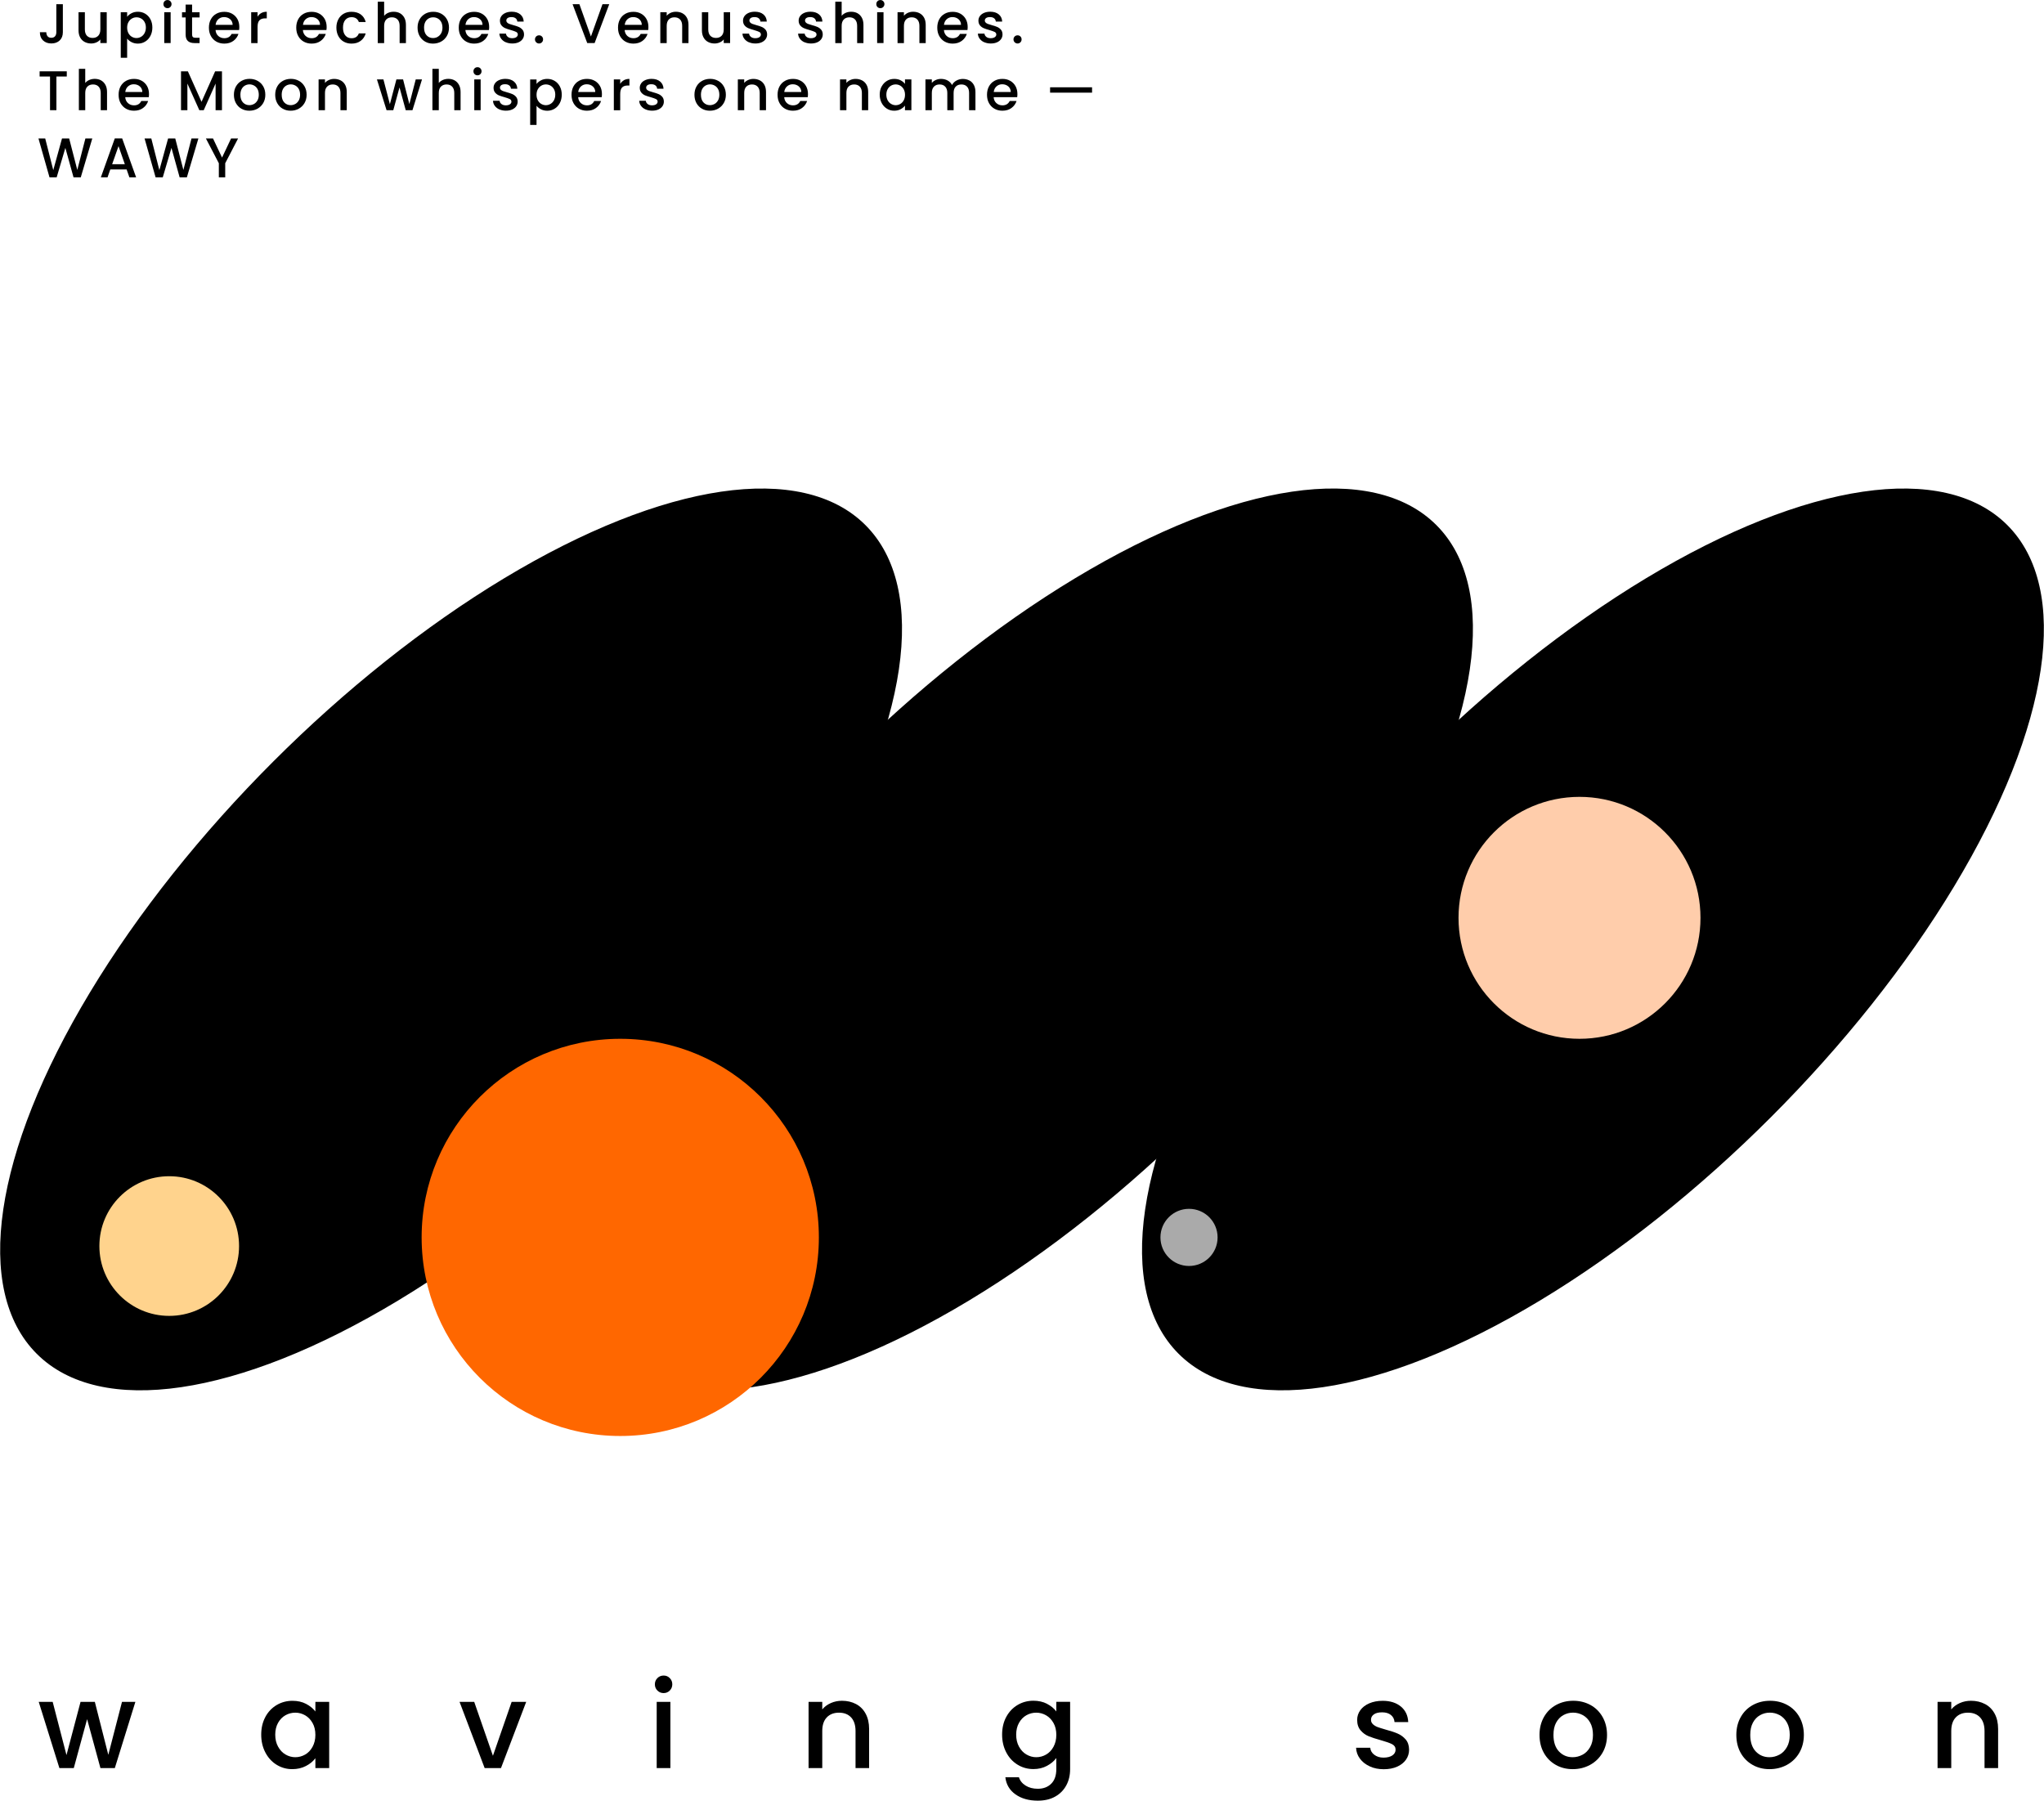 <?xml version="1.0" encoding="UTF-8"?>
<svg id="Layer_1" data-name="Layer 1" xmlns="http://www.w3.org/2000/svg" viewBox="0 0 547.9 482.74">
  <defs>
    <style>
      .cls-1 {
        fill: #ff6700;
      }

      .cls-2 {
        fill: #ffd38d;
      }

      .cls-3 {
        fill: #aaa;
      }

      .cls-4 {
        fill: #ffcdab;
      }
    </style>
  </defs>
  <g>
    <ellipse cx="120.91" cy="251.84" rx="157.08" ry="67.43" transform="translate(-142.66 159.26) rotate(-45)"/>
    <ellipse cx="273.95" cy="251.84" rx="157.08" ry="67.43" transform="translate(-97.84 267.47) rotate(-45)"/>
    <ellipse cx="426.99" cy="251.84" rx="157.08" ry="67.43" transform="translate(-53.01 375.69) rotate(-45)"/>
    <g>
      <circle class="cls-4" cx="423.39" cy="246.05" r="32.43"/>
      <circle class="cls-2" cx="45.36" cy="334.04" r="18.72"/>
      <circle class="cls-1" cx="166.26" cy="331.72" r="53.24"/>
      <circle class="cls-3" cx="318.72" cy="331.72" r="7.66"/>
    </g>
  </g>
  <g>
    <path d="M36.29,456.23l-5.51,17.75h-3.86l-3.57-13.11-3.57,13.11h-3.86l-5.54-17.75h3.74l3.7,14.27,3.77-14.27h3.83l3.61,14.2,3.67-14.2h3.61Z"/>
    <path d="M71.12,460.29c.74-1.37,1.75-2.44,3.03-3.2,1.28-.76,2.69-1.14,4.23-1.14,1.4,0,2.61.27,3.66.82s1.87,1.23,2.5,2.04v-2.58h3.7v17.75h-3.7v-2.64c-.62.84-1.47,1.54-2.54,2.09-1.07.56-2.3.84-3.67.84-1.52,0-2.92-.39-4.19-1.18-1.27-.78-2.27-1.88-3.01-3.29-.74-1.41-1.11-3-1.11-4.78s.37-3.36,1.11-4.73ZM83.78,461.9c-.5-.9-1.17-1.59-1.98-2.06-.82-.47-1.7-.71-2.64-.71s-1.83.23-2.64.69c-.82.46-1.48,1.14-1.98,2.03s-.76,1.95-.76,3.17.25,2.3.76,3.22,1.17,1.63,2,2.11c.83.48,1.7.72,2.62.72s1.82-.24,2.64-.71c.82-.47,1.48-1.16,1.98-2.08.5-.91.76-1.98.76-3.2s-.25-2.29-.76-3.19Z"/>
    <path d="M132.13,470.69l5.02-14.46h3.9l-6.76,17.75h-4.38l-6.73-17.75h3.93l5.02,14.46Z"/>
    <path d="M176.22,453.2c-.45-.45-.68-1.01-.68-1.67s.23-1.22.68-1.67c.45-.45,1.01-.68,1.67-.68s1.19.22,1.64.68.68,1.01.68,1.67-.23,1.22-.68,1.67-1,.68-1.64.68-1.22-.22-1.67-.68ZM179.7,456.23v17.75h-3.67v-17.75h3.67Z"/>
    <path d="M229.44,456.81c1.11.58,1.97,1.44,2.59,2.58s.94,2.51.94,4.12v10.47h-3.64v-9.92c0-1.59-.4-2.81-1.19-3.66-.79-.85-1.88-1.27-3.25-1.27s-2.46.42-3.27,1.27c-.81.85-1.21,2.07-1.21,3.66v9.92h-3.67v-17.75h3.67v2.03c.6-.73,1.37-1.3,2.3-1.71s1.93-.61,2.98-.61c1.39,0,2.65.29,3.75.87Z"/>
    <path d="M280.65,456.76c1.06.55,1.89,1.23,2.5,2.04v-2.58h3.7v18.04c0,1.63-.34,3.09-1.03,4.36-.69,1.28-1.68,2.28-2.98,3.01-1.3.73-2.85,1.09-4.65,1.09-2.41,0-4.4-.56-5.99-1.69s-2.49-2.66-2.71-4.59h3.64c.28.92.88,1.67,1.79,2.24.91.57,2,.85,3.27.85,1.48,0,2.68-.45,3.59-1.35.91-.9,1.37-2.21,1.37-3.93v-2.96c-.62.84-1.46,1.54-2.53,2.11-1.06.57-2.27.85-3.62.85-1.55,0-2.96-.39-4.24-1.18-1.28-.78-2.29-1.88-3.03-3.29-.74-1.41-1.11-3-1.11-4.78s.37-3.36,1.11-4.73c.74-1.37,1.75-2.44,3.03-3.2s2.69-1.14,4.24-1.14c1.37,0,2.59.27,3.66.82ZM282.39,461.9c-.5-.9-1.16-1.59-1.98-2.06-.82-.47-1.7-.71-2.64-.71s-1.83.23-2.64.69c-.82.46-1.48,1.14-1.98,2.03-.5.89-.76,1.95-.76,3.17s.25,2.3.76,3.22c.5.92,1.17,1.63,2,2.11.83.48,1.7.72,2.62.72s1.83-.24,2.64-.71c.82-.47,1.48-1.16,1.98-2.08.5-.91.76-1.98.76-3.2s-.25-2.29-.76-3.19Z"/>
    <path d="M367.15,473.51c-1.11-.5-1.98-1.19-2.62-2.06-.64-.87-.99-1.84-1.03-2.91h3.8c.06.75.42,1.38,1.08,1.88.66.5,1.48.76,2.46.76s1.83-.2,2.4-.6c.57-.4.85-.91.85-1.53,0-.67-.32-1.16-.95-1.48-.63-.32-1.64-.68-3.01-1.06-1.33-.37-2.42-.72-3.25-1.06-.84-.34-1.56-.87-2.17-1.58-.61-.71-.92-1.64-.92-2.8,0-.95.28-1.81.84-2.59.56-.78,1.36-1.4,2.4-1.85,1.04-.45,2.24-.68,3.59-.68,2.02,0,3.64.51,4.88,1.53s1.9,2.41,1.98,4.17h-3.67c-.06-.79-.39-1.43-.97-1.9-.58-.47-1.36-.71-2.35-.71s-1.71.18-2.22.55c-.52.37-.77.85-.77,1.45,0,.47.17.87.52,1.19.34.32.76.57,1.26.76s1.22.41,2.19.69c1.29.34,2.34.69,3.17,1.05.83.35,1.54.88,2.14,1.56.6.69.91,1.6.93,2.74,0,1.01-.28,1.91-.84,2.71-.56.79-1.35,1.42-2.37,1.87-1.02.45-2.22.68-3.59.68s-2.65-.25-3.75-.76Z"/>
    <path d="M417.02,473.12c-1.35-.76-2.42-1.84-3.19-3.22-.77-1.38-1.16-2.99-1.16-4.81s.4-3.4,1.19-4.8c.79-1.4,1.88-2.47,3.25-3.22,1.37-.75,2.91-1.13,4.61-1.13s3.23.38,4.61,1.13c1.37.75,2.46,1.83,3.25,3.22.79,1.4,1.19,3,1.19,4.8s-.41,3.4-1.22,4.8c-.82,1.4-1.93,2.47-3.33,3.24-1.41.76-2.96,1.14-4.65,1.14s-3.19-.38-4.54-1.14ZM424.22,470.4c.83-.45,1.5-1.13,2.01-2.03.52-.9.77-2,.77-3.29s-.25-2.38-.74-3.27-1.15-1.56-1.96-2.01c-.82-.45-1.7-.68-2.64-.68s-1.82.23-2.62.68c-.8.45-1.44,1.12-1.92,2.01s-.71,1.98-.71,3.27c0,1.91.49,3.39,1.46,4.43.98,1.04,2.21,1.56,3.69,1.56.94,0,1.83-.23,2.66-.68Z"/>
    <path d="M469.78,473.12c-1.35-.76-2.42-1.84-3.19-3.22-.77-1.38-1.16-2.99-1.16-4.81s.4-3.4,1.19-4.8c.79-1.4,1.88-2.47,3.25-3.22,1.37-.75,2.91-1.13,4.61-1.13s3.23.38,4.61,1.13c1.37.75,2.46,1.83,3.25,3.22.79,1.4,1.19,3,1.19,4.8s-.41,3.4-1.22,4.8c-.82,1.4-1.93,2.47-3.33,3.24-1.41.76-2.96,1.14-4.65,1.14s-3.19-.38-4.54-1.14ZM476.97,470.4c.83-.45,1.5-1.13,2.01-2.03.52-.9.77-2,.77-3.29s-.25-2.38-.74-3.27-1.15-1.56-1.96-2.01c-.82-.45-1.7-.68-2.64-.68s-1.82.23-2.62.68c-.8.45-1.44,1.12-1.92,2.01s-.71,1.98-.71,3.27c0,1.91.49,3.39,1.46,4.43.98,1.04,2.21,1.56,3.69,1.56.94,0,1.83-.23,2.66-.68Z"/>
    <path d="M532.08,456.81c1.11.58,1.97,1.44,2.59,2.58s.93,2.51.93,4.12v10.47h-3.64v-9.92c0-1.59-.4-2.81-1.19-3.66-.79-.85-1.88-1.27-3.25-1.27s-2.46.42-3.27,1.27c-.81.85-1.21,2.07-1.21,3.66v9.92h-3.67v-17.75h3.67v2.03c.6-.73,1.37-1.3,2.3-1.71s1.93-.61,2.98-.61c1.4,0,2.65.29,3.75.87Z"/>
  </g>
  <g>
    <path d="M16.85,1.12v7.51c0,.93-.28,1.67-.85,2.21-.57.54-1.31.81-2.23.81s-1.66-.27-2.23-.81c-.57-.54-.85-1.27-.85-2.21h1.72c0,.46.13.83.35,1.1.23.27.56.4,1,.4s.77-.14,1-.41c.23-.28.34-.64.34-1.09V1.12h1.72Z"/>
    <path d="M28.61,3.28v8.27h-1.71v-.98c-.27.34-.62.61-1.06.8-.44.19-.9.29-1.39.29-.65,0-1.23-.14-1.75-.41-.51-.27-.92-.67-1.21-1.2-.29-.53-.44-1.17-.44-1.92V3.28h1.7v4.6c0,.74.18,1.31.55,1.7s.88.59,1.52.59,1.15-.2,1.52-.59.56-.96.56-1.7V3.28h1.71Z"/>
    <path d="M35.26,3.54c.5-.26,1.07-.39,1.7-.39.72,0,1.38.18,1.97.53.59.36,1.06.85,1.4,1.49.34.64.51,1.38.51,2.21s-.17,1.57-.51,2.23-.81,1.17-1.4,1.53c-.59.37-1.25.55-1.97.55-.63,0-1.19-.13-1.68-.38-.49-.25-.89-.57-1.2-.95v5.13h-1.71V3.28h1.71v1.22c.29-.38.68-.7,1.18-.96ZM38.75,5.9c-.24-.42-.55-.73-.93-.94-.38-.22-.8-.32-1.24-.32s-.84.11-1.22.33c-.38.22-.7.54-.93.96-.24.42-.35.92-.35,1.48s.12,1.07.35,1.49c.23.43.54.75.93.97.38.22.79.33,1.22.33s.85-.11,1.24-.34.7-.55.93-.98c.23-.43.35-.93.35-1.5s-.12-1.06-.35-1.48Z"/>
    <path d="M44.12,1.88c-.21-.21-.31-.47-.31-.78s.1-.57.31-.78.47-.31.78-.31.55.1.76.31.32.47.32.78-.11.57-.32.78-.46.31-.76.31-.57-.1-.78-.31ZM45.74,3.28v8.27h-1.71V3.28h1.71Z"/>
    <path d="M51.49,4.68v4.58c0,.31.07.53.22.67.14.13.39.2.74.2h1.05v1.42h-1.35c-.77,0-1.36-.18-1.77-.54s-.62-.94-.62-1.75v-4.58h-.97v-1.4h.97V1.23h1.73v2.05h2.01v1.4h-2.01Z"/>
    <path d="M64.09,8.05h-6.31c.05.66.29,1.19.73,1.59.44.4.98.6,1.62.6.92,0,1.57-.38,1.95-1.15h1.84c-.25.76-.7,1.38-1.36,1.87-.65.48-1.47.73-2.44.73-.79,0-1.5-.18-2.12-.53s-1.12-.85-1.47-1.5c-.36-.65-.53-1.39-.53-2.24s.17-1.6.52-2.24c.35-.65.83-1.14,1.46-1.49s1.34-.52,2.15-.52,1.48.17,2.08.51c.61.34,1.08.82,1.43,1.43.34.62.51,1.32.51,2.12,0,.31-.02.59-.06.84ZM62.36,6.67c0-.63-.24-1.13-.67-1.52-.44-.38-.99-.57-1.63-.57-.59,0-1.1.19-1.52.56s-.67.88-.75,1.52h4.58Z"/>
    <path d="M70.03,3.5c.42-.23.91-.35,1.48-.35v1.77h-.43c-.67,0-1.18.17-1.52.51-.34.34-.52.93-.52,1.77v4.35h-1.71V3.28h1.71v1.2c.25-.42.58-.75,1-.98Z"/>
    <path d="M87.5,8.05h-6.31c.05.66.29,1.19.73,1.59.44.4.98.6,1.62.6.92,0,1.57-.38,1.95-1.15h1.84c-.25.76-.7,1.38-1.36,1.87-.65.48-1.47.73-2.44.73-.79,0-1.5-.18-2.12-.53s-1.12-.85-1.47-1.5c-.36-.65-.53-1.39-.53-2.24s.17-1.6.52-2.24c.35-.65.83-1.14,1.46-1.49s1.34-.52,2.15-.52,1.48.17,2.08.51c.61.34,1.08.82,1.43,1.43.34.62.51,1.32.51,2.12,0,.31-.02.59-.06.84ZM85.78,6.67c0-.63-.24-1.13-.67-1.52-.44-.38-.99-.57-1.63-.57-.59,0-1.1.19-1.52.56s-.67.88-.75,1.52h4.58Z"/>
    <path d="M90.69,5.17c.35-.65.82-1.14,1.43-1.49s1.31-.52,2.1-.52c1,0,1.83.24,2.48.71.65.48,1.1,1.15,1.33,2.03h-1.84c-.15-.41-.39-.73-.72-.96-.33-.23-.75-.34-1.24-.34-.7,0-1.26.25-1.67.74-.42.49-.62,1.19-.62,2.08s.21,1.59.62,2.08c.42.5.97.75,1.67.75.99,0,1.64-.44,1.96-1.3h1.84c-.24.84-.69,1.51-1.35,2-.66.5-1.48.74-2.46.74-.79,0-1.49-.18-2.1-.53s-1.09-.85-1.43-1.5c-.34-.65-.52-1.39-.52-2.24s.17-1.6.52-2.24Z"/>
    <path d="M107.21,3.55c.49.27.88.67,1.17,1.2.29.53.43,1.17.43,1.92v4.88h-1.69v-4.62c0-.74-.19-1.31-.56-1.7s-.88-.59-1.51-.59-1.15.2-1.52.59-.56.96-.56,1.7v4.62h-1.71V.45h1.71v3.79c.29-.35.66-.62,1.1-.81.45-.19.93-.28,1.46-.28.63,0,1.19.13,1.69.4Z"/>
    <path d="M113.95,11.15c-.63-.35-1.12-.85-1.48-1.5-.36-.65-.54-1.39-.54-2.24s.18-1.58.55-2.23c.37-.65.88-1.15,1.51-1.5.64-.35,1.36-.52,2.15-.52s1.5.17,2.14.52c.64.35,1.15.85,1.52,1.5.37.65.55,1.4.55,2.23s-.19,1.59-.57,2.24-.9,1.15-1.55,1.51c-.66.35-1.38.53-2.17.53s-1.49-.18-2.12-.53ZM117.3,9.88c.38-.21.7-.52.94-.94s.36-.93.36-1.53-.12-1.11-.34-1.52c-.23-.41-.54-.73-.92-.94-.38-.21-.79-.31-1.23-.31s-.85.1-1.22.31-.67.52-.89.94c-.22.42-.33.92-.33,1.52,0,.89.23,1.58.68,2.06.46.49,1.03.73,1.72.73.44,0,.85-.1,1.24-.31Z"/>
    <path d="M131.06,8.05h-6.31c.05.66.29,1.19.73,1.59.44.4.98.6,1.62.6.92,0,1.57-.38,1.95-1.15h1.84c-.25.76-.7,1.38-1.36,1.87-.65.48-1.47.73-2.44.73-.79,0-1.5-.18-2.12-.53s-1.12-.85-1.47-1.5c-.36-.65-.53-1.39-.53-2.24s.17-1.6.52-2.24c.35-.65.83-1.14,1.46-1.49s1.34-.52,2.15-.52,1.48.17,2.08.51c.61.34,1.08.82,1.43,1.43.34.62.51,1.32.51,2.12,0,.31-.02.59-.06.84ZM129.34,6.67c0-.63-.24-1.13-.67-1.52-.44-.38-.99-.57-1.63-.57-.59,0-1.1.19-1.52.56s-.67.88-.75,1.52h4.58Z"/>
    <path d="M135.56,11.33c-.52-.23-.92-.56-1.22-.96-.3-.4-.46-.86-.48-1.36h1.77c.03.35.2.64.5.88.3.24.69.35,1.15.35s.85-.09,1.12-.28c.26-.19.4-.42.4-.71,0-.31-.15-.54-.44-.69-.3-.15-.76-.31-1.4-.5-.62-.17-1.12-.33-1.51-.5-.39-.16-.73-.4-1.01-.73s-.43-.77-.43-1.31c0-.44.13-.84.39-1.21.26-.36.63-.65,1.12-.86s1.04-.31,1.67-.31c.94,0,1.7.24,2.27.71.58.48.88,1.12.92,1.94h-1.71c-.03-.37-.18-.67-.45-.88-.27-.22-.64-.33-1.1-.33s-.79.08-1.04.25c-.24.17-.36.4-.36.68,0,.22.08.4.24.55.16.15.35.27.58.35.23.08.57.19,1.02.32.6.16,1.09.32,1.48.49s.72.41,1,.73c.28.32.42.75.43,1.27,0,.47-.13.89-.39,1.26-.26.37-.63.66-1.1.87-.48.21-1.03.31-1.67.31s-1.23-.12-1.75-.35Z"/>
    <path d="M143.72,11.34c-.21-.21-.32-.47-.32-.78s.11-.57.32-.78.47-.31.78-.31.55.1.76.31.31.47.31.78-.1.57-.31.78-.46.32-.76.32-.57-.11-.78-.32Z"/>
    <path d="M163.31,1.12l-3.92,10.42h-1.98l-3.93-10.42h1.83l3.09,8.67,3.1-8.67h1.8Z"/>
    <path d="M173.75,8.05h-6.31c.05.66.29,1.19.73,1.59.44.4.98.6,1.62.6.92,0,1.57-.38,1.95-1.15h1.84c-.25.76-.7,1.38-1.36,1.87-.65.48-1.47.73-2.44.73-.79,0-1.5-.18-2.12-.53s-1.12-.85-1.47-1.5c-.36-.65-.53-1.39-.53-2.24s.17-1.6.52-2.24c.35-.65.83-1.14,1.46-1.49s1.34-.52,2.15-.52,1.48.17,2.08.51c.61.34,1.08.82,1.43,1.43.34.62.51,1.32.51,2.12,0,.31-.02.59-.06.84ZM172.03,6.67c0-.63-.24-1.13-.67-1.52-.44-.38-.99-.57-1.63-.57-.59,0-1.1.19-1.52.56s-.67.88-.75,1.52h4.58Z"/>
    <path d="M182.91,3.55c.51.27.92.67,1.21,1.2.29.53.43,1.17.43,1.92v4.88h-1.69v-4.62c0-.74-.19-1.31-.56-1.7s-.88-.59-1.51-.59-1.15.2-1.52.59-.56.96-.56,1.7v4.62h-1.71V3.28h1.71v.95c.28-.34.64-.6,1.07-.8.44-.19.9-.28,1.39-.28.65,0,1.23.13,1.75.4Z"/>
    <path d="M195.71,3.28v8.27h-1.71v-.98c-.27.34-.62.61-1.06.8-.44.19-.9.29-1.39.29-.65,0-1.23-.14-1.75-.41-.51-.27-.92-.67-1.21-1.2-.29-.53-.44-1.17-.44-1.92V3.28h1.7v4.6c0,.74.18,1.31.55,1.7s.88.59,1.52.59,1.15-.2,1.52-.59.56-.96.56-1.7V3.28h1.71Z"/>
    <path d="M200.72,11.33c-.52-.23-.92-.56-1.22-.96-.3-.4-.46-.86-.48-1.36h1.77c.03.35.2.64.5.88.3.24.69.35,1.15.35s.85-.09,1.12-.28c.26-.19.4-.42.4-.71,0-.31-.15-.54-.44-.69-.3-.15-.76-.31-1.4-.5-.62-.17-1.12-.33-1.51-.5-.39-.16-.73-.4-1.01-.73s-.43-.77-.43-1.31c0-.44.13-.84.39-1.21.26-.36.63-.65,1.12-.86s1.04-.31,1.67-.31c.94,0,1.7.24,2.27.71.58.48.88,1.12.92,1.94h-1.71c-.03-.37-.18-.67-.45-.88-.27-.22-.64-.33-1.1-.33s-.79.08-1.04.25c-.24.17-.36.4-.36.68,0,.22.08.4.24.55.16.15.35.27.58.35.23.08.57.19,1.02.32.6.16,1.09.32,1.48.49s.72.41,1,.73c.28.32.42.75.43,1.27,0,.47-.13.89-.39,1.26-.26.37-.63.66-1.1.87-.48.21-1.03.31-1.67.31s-1.23-.12-1.75-.35Z"/>
    <path d="M215.63,11.33c-.52-.23-.92-.56-1.22-.96-.3-.4-.46-.86-.48-1.36h1.77c.03.35.2.64.5.88.3.24.69.35,1.15.35s.85-.09,1.12-.28c.26-.19.4-.42.4-.71,0-.31-.15-.54-.44-.69-.3-.15-.76-.31-1.4-.5-.62-.17-1.12-.33-1.51-.5-.39-.16-.73-.4-1.01-.73s-.43-.77-.43-1.31c0-.44.13-.84.39-1.21.26-.36.63-.65,1.12-.86s1.04-.31,1.67-.31c.94,0,1.7.24,2.27.71.58.48.88,1.12.92,1.94h-1.71c-.03-.37-.18-.67-.45-.88-.27-.22-.64-.33-1.1-.33s-.79.08-1.04.25c-.24.17-.36.4-.36.68,0,.22.08.4.24.55.16.15.35.27.58.35.23.08.57.19,1.02.32.6.16,1.09.32,1.48.49s.72.41,1,.73c.28.32.42.75.43,1.27,0,.47-.13.89-.39,1.26-.26.37-.63.66-1.1.87-.48.21-1.03.31-1.67.31s-1.23-.12-1.75-.35Z"/>
    <path d="M229.85,3.55c.49.27.88.67,1.17,1.2.29.53.43,1.17.43,1.92v4.88h-1.69v-4.62c0-.74-.19-1.31-.56-1.7s-.88-.59-1.51-.59-1.15.2-1.52.59-.56.96-.56,1.7v4.62h-1.71V.45h1.71v3.79c.29-.35.66-.62,1.1-.81.45-.19.93-.28,1.46-.28.63,0,1.19.13,1.69.4Z"/>
    <path d="M235.21,1.88c-.21-.21-.31-.47-.31-.78s.1-.57.31-.78.47-.31.78-.31.55.1.76.31.32.47.32.78-.11.57-.32.78-.46.31-.76.31-.57-.1-.78-.31ZM236.83,3.28v8.27h-1.71V3.28h1.71Z"/>
    <path d="M246.5,3.55c.51.27.92.67,1.21,1.2.29.53.43,1.17.43,1.92v4.88h-1.69v-4.62c0-.74-.19-1.31-.56-1.7s-.88-.59-1.51-.59-1.15.2-1.52.59-.56.96-.56,1.7v4.62h-1.71V3.28h1.71v.95c.28-.34.64-.6,1.07-.8.44-.19.9-.28,1.39-.28.65,0,1.23.13,1.75.4Z"/>
    <path d="M259.33,8.05h-6.31c.05.66.29,1.19.73,1.59.44.4.98.6,1.62.6.92,0,1.57-.38,1.95-1.15h1.84c-.25.76-.7,1.38-1.36,1.87-.65.48-1.47.73-2.44.73-.79,0-1.5-.18-2.12-.53s-1.12-.85-1.47-1.5c-.36-.65-.53-1.39-.53-2.24s.17-1.6.52-2.24c.35-.65.83-1.14,1.46-1.49s1.34-.52,2.15-.52,1.48.17,2.08.51c.61.34,1.08.82,1.43,1.43.34.62.51,1.32.51,2.12,0,.31-.02.59-.06.84ZM257.6,6.67c0-.63-.24-1.13-.67-1.52-.44-.38-.99-.57-1.63-.57-.59,0-1.1.19-1.52.56s-.67.88-.75,1.52h4.58Z"/>
    <path d="M263.82,11.33c-.52-.23-.92-.56-1.22-.96-.3-.4-.46-.86-.48-1.36h1.77c.03.35.2.64.5.88.3.24.69.35,1.15.35s.85-.09,1.12-.28c.26-.19.4-.42.4-.71,0-.31-.15-.54-.44-.69-.3-.15-.76-.31-1.4-.5-.62-.17-1.12-.33-1.51-.5-.39-.16-.73-.4-1.01-.73s-.43-.77-.43-1.31c0-.44.13-.84.39-1.21.26-.36.63-.65,1.12-.86s1.04-.31,1.67-.31c.94,0,1.7.24,2.27.71.58.48.88,1.12.92,1.94h-1.71c-.03-.37-.18-.67-.45-.88-.27-.22-.64-.33-1.1-.33s-.79.08-1.04.25c-.24.17-.36.4-.36.68,0,.22.08.4.24.55.16.15.35.27.58.35.23.08.57.19,1.02.32.6.16,1.09.32,1.48.49s.72.41,1,.73c.28.32.42.75.43,1.27,0,.47-.13.89-.39,1.26-.26.37-.63.66-1.1.87-.48.21-1.03.31-1.67.31s-1.23-.12-1.75-.35Z"/>
    <path d="M271.99,11.34c-.21-.21-.32-.47-.32-.78s.11-.57.32-.78.47-.31.78-.31.55.1.76.31.31.47.31.78-.1.57-.31.78-.46.32-.76.32-.57-.11-.78-.32Z"/>
    <path d="M17.9,19.12v1.39h-2.78v9.03h-1.71v-9.03h-2.79v-1.39h7.28Z"/>
    <path d="M27.09,21.55c.49.27.88.67,1.17,1.2s.43,1.17.43,1.92v4.88h-1.69v-4.62c0-.74-.19-1.31-.56-1.7-.37-.4-.88-.59-1.51-.59s-1.15.2-1.52.59c-.38.39-.56.96-.56,1.7v4.62h-1.71v-11.1h1.71v3.79c.29-.35.66-.62,1.1-.81.45-.19.93-.29,1.46-.29.63,0,1.19.14,1.69.41Z"/>
    <path d="M39.88,26.05h-6.31c.05.66.29,1.19.73,1.59.44.4.98.6,1.62.6.92,0,1.57-.38,1.95-1.16h1.84c-.25.76-.7,1.38-1.36,1.87-.65.49-1.47.73-2.44.73-.79,0-1.5-.18-2.12-.53-.62-.35-1.12-.86-1.47-1.5-.36-.65-.53-1.39-.53-2.24s.17-1.6.52-2.24c.35-.64.83-1.14,1.46-1.49.62-.35,1.34-.53,2.15-.53s1.48.17,2.08.51c.61.34,1.08.82,1.43,1.43.34.61.51,1.32.51,2.12,0,.31-.02.59-.06.84ZM38.15,24.67c0-.63-.24-1.13-.67-1.51-.44-.38-.99-.57-1.63-.57-.59,0-1.1.19-1.52.56s-.67.88-.75,1.52h4.58Z"/>
    <path d="M59.5,19.12v10.42h-1.71v-7.14l-3.18,7.14h-1.18l-3.2-7.14v7.14h-1.71v-10.42h1.84l3.66,8.17,3.65-8.17h1.83Z"/>
    <path d="M64.72,29.15c-.63-.35-1.12-.86-1.48-1.5-.36-.65-.54-1.39-.54-2.24s.18-1.58.55-2.24.88-1.15,1.51-1.5c.64-.35,1.36-.53,2.15-.53s1.5.18,2.14.53c.64.35,1.15.85,1.52,1.5.37.65.55,1.39.55,2.24s-.19,1.58-.57,2.23c-.38.65-.9,1.15-1.55,1.51-.66.36-1.38.53-2.17.53s-1.49-.18-2.12-.53ZM68.07,27.88c.38-.21.7-.53.94-.95s.36-.93.36-1.53-.12-1.11-.34-1.52c-.23-.42-.54-.73-.92-.94-.38-.21-.79-.32-1.23-.32s-.85.11-1.22.32-.67.52-.89.94-.33.92-.33,1.52c0,.89.23,1.58.68,2.06.46.48,1.03.73,1.72.73.44,0,.85-.11,1.24-.32Z"/>
    <path d="M75.79,29.15c-.63-.35-1.12-.86-1.48-1.5-.36-.65-.54-1.39-.54-2.24s.18-1.58.55-2.24.88-1.15,1.51-1.5c.64-.35,1.36-.53,2.15-.53s1.5.18,2.14.53c.64.35,1.15.85,1.52,1.5.37.65.55,1.39.55,2.24s-.19,1.58-.57,2.23c-.38.65-.9,1.15-1.55,1.51-.66.36-1.38.53-2.17.53s-1.49-.18-2.12-.53ZM79.14,27.88c.38-.21.7-.53.94-.95s.36-.93.36-1.53-.12-1.11-.34-1.52c-.23-.42-.54-.73-.92-.94-.38-.21-.79-.32-1.23-.32s-.85.11-1.22.32-.67.52-.89.94-.33.92-.33,1.52c0,.89.23,1.58.68,2.06.46.48,1.03.73,1.72.73.44,0,.85-.11,1.24-.32Z"/>
    <path d="M91.31,21.55c.51.27.92.67,1.21,1.2s.43,1.17.43,1.92v4.88h-1.69v-4.62c0-.74-.19-1.31-.56-1.7-.37-.4-.88-.59-1.51-.59s-1.15.2-1.52.59c-.38.39-.56.96-.56,1.7v4.62h-1.71v-8.26h1.71v.94c.28-.34.64-.6,1.07-.79.44-.19.9-.29,1.39-.29.65,0,1.23.14,1.75.41Z"/>
    <path d="M113.12,21.29l-2.56,8.26h-1.8l-1.67-6.11-1.67,6.11h-1.8l-2.58-8.26h1.74l1.73,6.64,1.75-6.64h1.79l1.68,6.61,1.71-6.61h1.68Z"/>
    <path d="M121.86,21.55c.49.27.88.67,1.17,1.2s.43,1.17.43,1.92v4.88h-1.69v-4.62c0-.74-.19-1.31-.56-1.7-.37-.4-.88-.59-1.51-.59s-1.15.2-1.52.59c-.38.39-.56.96-.56,1.7v4.62h-1.71v-11.1h1.71v3.79c.29-.35.66-.62,1.1-.81.45-.19.93-.29,1.46-.29.63,0,1.19.14,1.69.41Z"/>
    <path d="M127.22,19.88c-.21-.21-.31-.47-.31-.78s.1-.57.31-.78.47-.31.78-.31.55.1.76.31.32.47.32.78-.11.57-.32.78-.46.31-.76.31-.57-.1-.78-.31ZM128.84,21.29v8.26h-1.71v-8.26h1.71Z"/>
    <path d="M133.85,29.33c-.52-.23-.92-.55-1.22-.96-.3-.4-.46-.86-.48-1.36h1.77c.03.35.2.64.5.88.3.23.69.35,1.15.35s.85-.09,1.12-.28c.26-.19.4-.42.4-.71,0-.31-.15-.54-.44-.69-.3-.15-.76-.31-1.4-.5-.62-.17-1.12-.33-1.51-.49s-.73-.41-1.01-.74-.43-.76-.43-1.3c0-.44.13-.84.39-1.21.26-.37.63-.65,1.12-.86s1.04-.32,1.67-.32c.94,0,1.7.24,2.27.71s.88,1.12.92,1.94h-1.71c-.03-.37-.18-.67-.45-.88-.27-.22-.64-.33-1.1-.33s-.79.08-1.04.25c-.24.17-.36.4-.36.67,0,.22.08.41.24.56.16.15.35.27.58.35.23.08.57.19,1.02.32.6.16,1.09.32,1.48.49s.72.41,1,.73c.28.32.42.75.43,1.28,0,.47-.13.89-.39,1.26-.26.37-.63.66-1.1.87-.48.21-1.03.31-1.67.31s-1.23-.12-1.75-.35Z"/>
    <path d="M145,21.54c.5-.26,1.07-.39,1.7-.39.72,0,1.38.18,1.97.53.59.35,1.06.85,1.4,1.49s.51,1.38.51,2.21-.17,1.57-.51,2.23-.81,1.17-1.4,1.53-1.25.55-1.97.55c-.63,0-1.19-.13-1.68-.38-.49-.26-.89-.57-1.2-.95v5.13h-1.71v-12.19h1.71v1.21c.29-.38.68-.7,1.18-.96ZM148.49,23.9c-.24-.42-.55-.73-.93-.95-.38-.21-.8-.32-1.24-.32s-.84.11-1.22.33-.7.54-.93.96c-.24.42-.35.92-.35,1.49s.12,1.07.35,1.49c.23.42.54.75.93.97s.79.33,1.22.33.85-.11,1.24-.34.7-.55.93-.98c.23-.43.35-.93.35-1.5s-.12-1.06-.35-1.48Z"/>
    <path d="M161.29,26.05h-6.31c.05.66.29,1.19.73,1.59.44.4.98.6,1.62.6.92,0,1.57-.38,1.95-1.16h1.84c-.25.76-.7,1.38-1.36,1.87-.65.49-1.47.73-2.44.73-.79,0-1.5-.18-2.12-.53-.62-.35-1.12-.86-1.47-1.5-.36-.65-.53-1.39-.53-2.24s.17-1.6.52-2.24c.35-.64.83-1.14,1.46-1.49.62-.35,1.34-.53,2.15-.53s1.48.17,2.08.51c.61.34,1.08.82,1.43,1.43.34.61.51,1.32.51,2.12,0,.31-.02.59-.06.84ZM159.56,24.67c0-.63-.24-1.13-.67-1.51-.44-.38-.99-.57-1.63-.57-.59,0-1.1.19-1.52.56s-.67.88-.75,1.52h4.58Z"/>
    <path d="M167.24,21.5c.42-.23.91-.35,1.48-.35v1.77h-.43c-.67,0-1.18.17-1.52.51s-.52.93-.52,1.77v4.35h-1.71v-8.26h1.71v1.2c.25-.42.58-.75,1-.98Z"/>
    <path d="M173.04,29.33c-.52-.23-.92-.55-1.22-.96-.3-.4-.46-.86-.48-1.36h1.77c.03.35.2.64.5.88.3.23.69.35,1.15.35s.85-.09,1.12-.28c.26-.19.4-.42.4-.71,0-.31-.15-.54-.44-.69-.3-.15-.76-.31-1.4-.5-.62-.17-1.12-.33-1.51-.49s-.73-.41-1.01-.74-.43-.76-.43-1.3c0-.44.13-.84.39-1.21.26-.37.63-.65,1.12-.86s1.04-.32,1.67-.32c.94,0,1.7.24,2.27.71s.88,1.12.92,1.94h-1.71c-.03-.37-.18-.67-.45-.88-.27-.22-.64-.33-1.1-.33s-.79.08-1.04.25c-.24.17-.36.4-.36.67,0,.22.08.41.24.56.16.15.35.27.58.35.23.08.57.19,1.02.32.6.16,1.09.32,1.48.49s.72.41,1,.73c.28.32.42.75.43,1.28,0,.47-.13.89-.39,1.26-.26.37-.63.66-1.1.87-.48.21-1.03.31-1.67.31s-1.23-.12-1.75-.35Z"/>
    <path d="M188.17,29.15c-.63-.35-1.12-.86-1.48-1.5-.36-.65-.54-1.39-.54-2.24s.18-1.58.55-2.24.88-1.15,1.51-1.5c.64-.35,1.36-.53,2.15-.53s1.5.18,2.14.53c.64.35,1.15.85,1.52,1.5.37.65.55,1.39.55,2.24s-.19,1.58-.57,2.23c-.38.65-.9,1.15-1.55,1.51-.66.36-1.38.53-2.17.53s-1.49-.18-2.12-.53ZM191.52,27.88c.38-.21.7-.53.94-.95s.36-.93.36-1.53-.12-1.11-.34-1.52c-.23-.42-.54-.73-.92-.94-.38-.21-.79-.32-1.23-.32s-.85.11-1.22.32-.67.52-.89.94-.33.92-.33,1.52c0,.89.23,1.58.68,2.06.46.48,1.03.73,1.72.73.44,0,.85-.11,1.24-.32Z"/>
    <path d="M203.69,21.55c.51.27.92.67,1.21,1.2s.43,1.17.43,1.92v4.88h-1.69v-4.62c0-.74-.19-1.31-.56-1.7-.37-.4-.88-.59-1.51-.59s-1.15.2-1.52.59c-.38.39-.56.96-.56,1.7v4.62h-1.71v-8.26h1.71v.94c.28-.34.64-.6,1.07-.79.44-.19.9-.29,1.39-.29.65,0,1.23.14,1.75.41Z"/>
    <path d="M216.52,26.05h-6.31c.05.66.29,1.19.73,1.59.44.4.98.6,1.62.6.92,0,1.57-.38,1.95-1.16h1.84c-.25.76-.7,1.38-1.36,1.87-.65.49-1.47.73-2.44.73-.79,0-1.5-.18-2.12-.53-.62-.35-1.12-.86-1.47-1.5-.36-.65-.53-1.39-.53-2.24s.17-1.6.52-2.24c.35-.64.83-1.14,1.46-1.49.62-.35,1.34-.53,2.15-.53s1.48.17,2.08.51c.61.34,1.08.82,1.43,1.43.34.61.51,1.32.51,2.12,0,.31-.02.59-.06.84ZM214.79,24.67c0-.63-.24-1.13-.67-1.51-.44-.38-.99-.57-1.63-.57-.59,0-1.1.19-1.52.56s-.67.88-.75,1.52h4.58Z"/>
    <path d="M231.08,21.55c.51.27.92.67,1.21,1.2s.43,1.17.43,1.92v4.88h-1.69v-4.62c0-.74-.19-1.31-.56-1.7-.37-.4-.88-.59-1.51-.59s-1.15.2-1.52.59c-.38.39-.56.96-.56,1.7v4.62h-1.71v-8.26h1.71v.94c.28-.34.64-.6,1.07-.79.44-.19.9-.29,1.39-.29.65,0,1.23.14,1.75.41Z"/>
    <path d="M236.34,23.17c.35-.64.82-1.14,1.41-1.49.59-.36,1.25-.53,1.97-.53.65,0,1.22.13,1.7.38s.87.57,1.16.95v-1.2h1.72v8.26h-1.72v-1.23c-.29.39-.69.72-1.19.98s-1.07.39-1.71.39c-.71,0-1.36-.18-1.95-.55s-1.06-.88-1.4-1.53c-.34-.66-.52-1.4-.52-2.23s.17-1.57.52-2.21ZM242.24,23.92c-.24-.42-.54-.74-.92-.96s-.79-.33-1.23-.33-.85.11-1.23.32c-.38.22-.69.53-.92.95-.23.42-.35.91-.35,1.48s.12,1.07.35,1.5c.24.43.54.76.93.98.38.22.79.34,1.22.34s.85-.11,1.23-.33.69-.54.92-.97c.23-.42.35-.92.35-1.49s-.12-1.07-.35-1.49Z"/>
    <path d="M259.82,21.55c.51.27.92.67,1.21,1.2s.44,1.17.44,1.92v4.88h-1.7v-4.62c0-.74-.18-1.31-.55-1.7-.37-.4-.88-.59-1.52-.59s-1.15.2-1.52.59c-.38.39-.56.96-.56,1.7v4.62h-1.69v-4.62c0-.74-.19-1.31-.56-1.7-.37-.4-.88-.59-1.51-.59s-1.15.2-1.52.59c-.38.39-.56.96-.56,1.7v4.62h-1.71v-8.26h1.71v.94c.28-.34.63-.6,1.07-.79.43-.19.89-.29,1.38-.29.66,0,1.25.14,1.77.42.52.28.92.69,1.2,1.22.25-.5.64-.9,1.17-1.19s1.1-.44,1.71-.44c.65,0,1.23.14,1.75.41Z"/>
    <path d="M272.66,26.05h-6.31c.05.66.29,1.19.73,1.59.44.4.98.6,1.62.6.92,0,1.57-.38,1.95-1.16h1.84c-.25.76-.7,1.38-1.36,1.87-.65.49-1.47.73-2.44.73-.79,0-1.5-.18-2.12-.53-.62-.35-1.12-.86-1.47-1.5-.36-.65-.53-1.39-.53-2.24s.17-1.6.52-2.24c.35-.64.83-1.14,1.46-1.49.62-.35,1.34-.53,2.15-.53s1.48.17,2.08.51c.61.34,1.08.82,1.43,1.43.34.61.51,1.32.51,2.12,0,.31-.02.59-.06.84ZM270.94,24.67c0-.63-.24-1.13-.67-1.51-.44-.38-.99-.57-1.63-.57-.59,0-1.1.19-1.52.56s-.67.88-.75,1.52h4.58Z"/>
    <path d="M292.73,23.4v1.44h-11.25v-1.44h11.25Z"/>
    <path d="M24.74,37.12l-3.09,10.42h-1.94l-2.19-7.89-2.33,7.89h-1.92s-2.96-10.42-2.96-10.42h1.81l2.16,8.49,2.34-8.49h1.92l2.18,8.44,2.17-8.44h1.83Z"/>
    <path d="M33.94,45.42h-4.37l-.75,2.13h-1.79l3.74-10.44h1.98l3.74,10.44h-1.8l-.75-2.13ZM33.46,44.02l-1.69-4.84-1.71,4.84h3.4Z"/>
    <path d="M53.18,37.12l-3.09,10.42h-1.94l-2.19-7.89-2.33,7.89h-1.92s-2.96-10.42-2.96-10.42h1.81l2.16,8.49,2.34-8.49h1.92l2.18,8.44,2.17-8.44h1.83Z"/>
    <path d="M63.82,37.12l-3.45,6.64v3.78h-1.71v-3.78l-3.47-6.64h1.91l2.42,5.12,2.42-5.12h1.89Z"/>
  </g>
</svg>